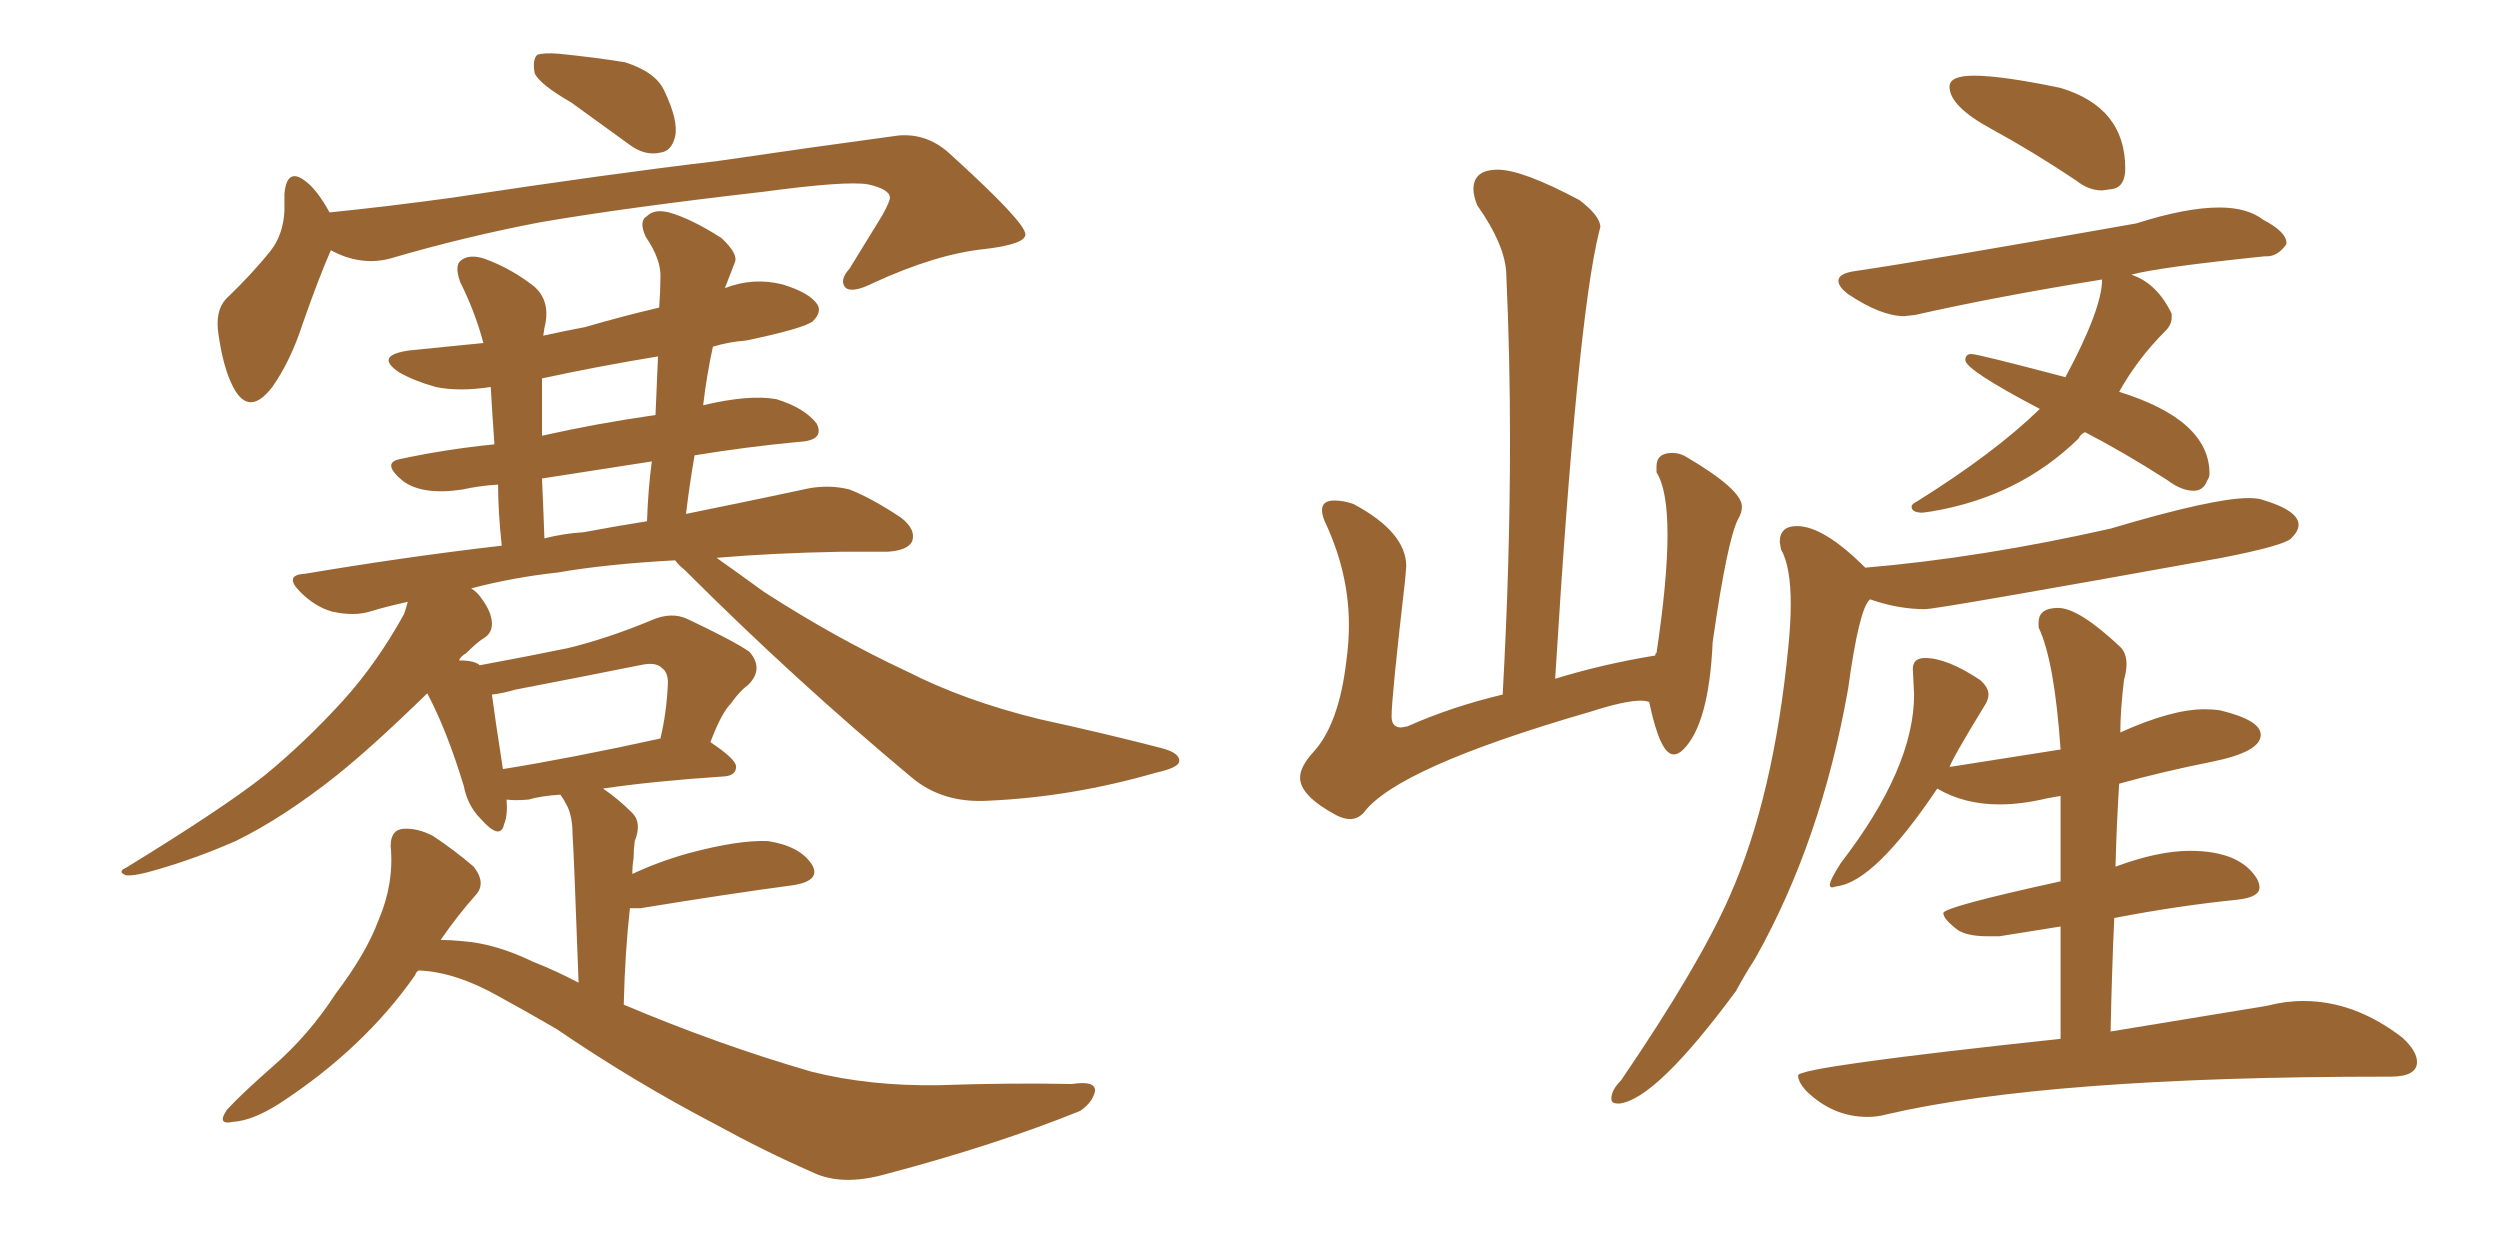 <svg xmlns="http://www.w3.org/2000/svg" xmlns:xlink="http://www.w3.org/1999/xlink" width="300" height="150"><path fill="#996633" padding="10" d="M68.55 12.30L68.55 12.30Q64.75 10.11 64.16 8.79L64.16 8.79Q63.87 7.18 64.45 6.59L64.45 6.59Q65.19 6.30 67.09 6.45L67.09 6.45Q71.34 6.88 75 7.47L75 7.47Q78.66 8.64 79.69 10.84L79.69 10.84Q81.45 14.50 81.01 16.41L81.01 16.41Q80.57 18.16 79.25 18.31L79.25 18.31Q77.34 18.75 75.44 17.29L75.44 17.29Q71.78 14.65 68.55 12.30ZM39.70 30.03L39.70 30.03Q38.23 33.40 36.33 38.82L36.33 38.82Q34.86 43.36 32.67 46.44L32.67 46.44Q29.88 50.10 27.98 46.44L27.98 46.44Q26.81 44.24 26.22 40.14L26.22 40.14Q25.78 37.35 27.10 35.89L27.10 35.89Q30.32 32.81 32.52 30.03L32.52 30.03Q33.98 28.13 34.13 25.34L34.13 25.34Q34.13 24.17 34.13 23.29L34.13 23.29Q34.42 19.92 36.77 21.83L36.77 21.83Q38.09 22.85 39.55 25.49L39.55 25.49Q46.73 24.76 54.20 23.73L54.20 23.73Q73.54 20.80 85.99 19.34L85.99 19.34Q98.00 17.58 107.81 16.26L107.81 16.26Q111.18 15.97 113.82 18.31L113.82 18.31Q123.05 26.66 123.05 28.13L123.05 28.13Q123.05 29.30 118.21 29.88L118.21 29.88Q112.35 30.47 104.74 33.98L104.74 33.98Q102.39 35.16 101.51 34.57L101.51 34.57Q100.63 33.69 101.95 32.23L101.95 32.23Q104.00 28.86 105.91 25.78L105.91 25.78Q106.79 24.17 106.79 23.73L106.79 23.73Q106.79 22.71 104.15 22.12L104.15 22.12Q101.51 21.68 91.70 23.00L91.70 23.00Q75.15 24.90 64.89 26.66L64.89 26.66Q55.66 28.42 46.73 31.05L46.73 31.05Q43.21 31.93 39.70 30.03ZM50.24 116.46L50.24 116.46Q49.95 116.60 49.80 117.04L49.80 117.04Q43.65 125.83 33.54 132.42L33.54 132.42Q30.32 134.47 27.98 134.62L27.98 134.62Q25.93 135.06 27.25 133.15L27.25 133.15Q29.00 131.25 32.67 128.03L32.67 128.03Q37.06 124.22 40.28 119.24L40.28 119.24Q43.95 114.40 45.41 110.45L45.41 110.45Q47.31 106.05 46.88 101.51L46.88 101.51Q46.88 99.61 48.34 99.46L48.34 99.46Q50.10 99.32 52.00 100.34L52.00 100.34Q54.64 102.10 56.84 104.00L56.84 104.00Q58.45 106.05 56.98 107.52L56.98 107.52Q54.79 110.01 52.88 112.79L52.88 112.79Q54.05 112.79 55.52 112.94L55.52 112.94Q59.47 113.23 64.01 115.43L64.01 115.43Q66.65 116.46 69.43 117.92L69.43 117.92Q68.85 101.95 68.70 100.05L68.70 100.05Q68.70 98.14 68.12 96.83L68.12 96.83Q67.68 95.95 67.24 95.36L67.24 95.36Q64.89 95.51 63.43 95.95L63.43 95.95Q61.82 96.09 60.79 95.95L60.79 95.95Q60.94 97.85 60.50 98.88L60.50 98.88Q60.06 100.93 57.71 98.29L57.71 98.29Q56.10 96.68 55.66 94.34L55.66 94.34Q53.61 87.60 51.27 83.20L51.27 83.20Q44.82 89.50 40.43 93.02L40.43 93.02Q33.98 98.14 28.27 100.93L28.27 100.93Q23.58 102.98 19.04 104.30L19.04 104.30Q16.11 105.18 15.09 105.03L15.09 105.03Q14.06 104.59 15.09 104.15L15.09 104.15Q26.81 96.97 31.79 93.02L31.79 93.02Q36.62 89.06 41.16 84.08L41.16 84.08Q45.26 79.54 48.49 73.68L48.49 73.68Q48.78 72.80 48.93 72.22L48.93 72.22Q46.29 72.80 44.38 73.39L44.38 73.39Q42.48 73.97 39.84 73.39L39.84 73.39Q37.79 72.80 36.04 71.04L36.04 71.04Q33.98 68.99 36.62 68.85L36.62 68.85Q48.78 66.80 60.21 65.48L60.21 65.48Q59.77 61.38 59.77 58.15L59.77 58.15Q57.42 58.30 55.52 58.74L55.52 58.74Q50.68 59.47 48.34 57.71L48.34 57.71Q45.70 55.52 48.05 55.08L48.05 55.08Q53.47 53.91 59.33 53.32L59.33 53.32Q59.03 49.07 58.89 46.44L58.89 46.44Q55.08 47.02 52.29 46.44L52.29 46.44Q49.66 45.70 47.90 44.68L47.90 44.68Q44.82 42.63 49.22 42.04L49.22 42.04Q53.61 41.60 58.01 41.16L58.01 41.16Q56.98 37.35 55.22 33.84L55.22 33.84Q54.49 31.79 55.37 31.20L55.37 31.20Q56.40 30.47 58.15 31.05L58.15 31.05Q61.38 32.23 64.16 34.42L64.16 34.42Q65.92 36.04 65.48 38.67L65.48 38.67Q65.33 39.26 65.19 40.28L65.19 40.28Q67.82 39.70 70.17 39.26L70.17 39.26Q74.71 37.94 79.10 36.91L79.10 36.91Q79.25 34.86 79.25 33.40L79.25 33.40Q79.39 31.20 77.49 28.42L77.49 28.42Q76.61 26.51 77.64 25.93L77.64 25.93Q78.52 25.05 80.27 25.49L80.27 25.49Q82.91 26.22 86.57 28.56L86.57 28.56Q88.62 30.47 88.18 31.49L88.18 31.49Q87.74 32.67 87.16 34.13L87.16 34.13Q87.01 34.42 87.01 34.57L87.01 34.57Q90.38 33.25 93.90 34.13L93.90 34.13Q97.27 35.16 98.14 36.62L98.14 36.62Q98.58 37.50 97.56 38.53L97.56 38.53Q96.53 39.40 89.50 40.87L89.50 40.87Q87.45 41.02 85.55 41.60L85.55 41.60Q84.81 44.97 84.38 48.63L84.38 48.63Q89.94 47.31 93.16 47.90L93.16 47.90Q96.53 48.93 98.00 50.83L98.00 50.83Q99.02 52.88 95.80 53.03L95.80 53.03Q89.65 53.61 83.35 54.64L83.35 54.64Q82.76 58.01 82.32 61.67L82.32 61.67Q90.97 59.91 97.12 58.59L97.12 58.59Q99.61 58.15 101.95 58.74L101.95 58.74Q104.59 59.77 108.11 62.11L108.11 62.11Q110.01 63.57 109.42 65.04L109.42 65.04Q108.84 66.06 106.49 66.21L106.49 66.21Q103.71 66.21 100.93 66.21L100.93 66.21Q92.72 66.36 85.99 66.94L85.99 66.94Q88.48 68.70 91.70 71.04L91.70 71.04Q100.34 76.61 108.84 80.57L108.84 80.57Q115.72 84.08 124.66 86.28L124.66 86.28Q132.71 88.04 139.45 89.79L139.45 89.79Q141.65 90.38 141.50 91.41L141.50 91.41Q141.36 92.14 138.72 92.72L138.72 92.72Q128.61 95.65 118.51 96.09L118.51 96.09Q113.09 96.39 109.42 93.31L109.42 93.31Q95.36 81.59 82.18 68.41L82.18 68.41Q81.45 67.82 81.01 67.24L81.01 67.24Q72.80 67.68 66.94 68.70L66.94 68.70Q61.52 69.29 56.54 70.61L56.54 70.61Q57.28 71.04 57.86 71.92L57.86 71.92Q59.03 73.54 59.03 74.85L59.03 74.85Q59.03 76.03 58.01 76.61L58.01 76.61Q57.28 77.05 55.96 78.37L55.96 78.37Q55.22 78.81 55.08 79.25L55.08 79.25Q56.98 79.25 57.57 79.83L57.57 79.83Q63.13 78.81 68.12 77.78L68.12 77.78Q72.95 76.61 78.22 74.41L78.22 74.41Q80.57 73.39 82.47 74.27L82.47 74.27Q88.04 76.90 89.94 78.22L89.94 78.22Q91.70 80.27 89.79 82.18L89.79 82.18Q88.77 82.91 87.74 84.38L87.74 84.38Q86.57 85.55 85.25 89.06L85.25 89.06Q88.33 91.11 88.33 91.99L88.33 91.99Q88.33 93.02 87.01 93.16L87.01 93.16Q78.22 93.75 72.36 94.63L72.36 94.63Q74.12 95.80 75.88 97.56L75.88 97.56Q77.05 98.73 76.17 100.93L76.17 100.93Q76.03 101.95 76.03 102.98L76.03 102.98Q75.88 103.86 75.88 104.88L75.88 104.88Q78.96 103.42 82.62 102.39L82.62 102.39Q88.62 100.78 92.14 100.93L92.14 100.93Q95.95 101.51 97.41 103.71L97.41 103.71Q98.58 105.62 95.36 106.20L95.36 106.20Q87.60 107.23 76.90 108.98L76.90 108.98Q76.17 108.98 75.59 108.98L75.59 108.98Q75 114.26 74.85 120.56L74.85 120.56Q86.28 125.39 97.41 128.61L97.41 128.61Q104.44 130.37 112.79 130.22L112.79 130.22Q121.14 129.93 128.61 130.08L128.61 130.08Q131.54 129.64 131.40 130.96L131.40 130.96Q131.10 132.28 129.64 133.30L129.64 133.30Q119.53 137.40 106.20 140.92L106.20 140.92Q100.93 142.38 97.41 140.63L97.41 140.63Q91.70 138.13 85.84 134.91L85.84 134.91Q76.03 129.79 66.80 123.49L66.80 123.49Q63.28 121.44 60.06 119.68L60.06 119.68Q54.64 116.60 50.24 116.46ZM60.35 92.29L60.35 92.29Q68.55 90.97 79.25 88.62L79.25 88.62Q79.98 85.55 80.13 82.32L80.13 82.32Q80.27 80.71 79.39 80.13L79.39 80.13Q78.66 79.39 76.76 79.83L76.76 79.83Q69.43 81.30 61.82 82.76L61.82 82.76Q60.35 83.20 59.03 83.35L59.03 83.35Q59.33 85.69 60.35 92.29ZM70.02 63.87L70.02 63.87Q73.97 63.13 77.64 62.55L77.64 62.55Q77.78 58.59 78.22 55.37L78.22 55.37Q71.63 56.40 65.04 57.42L65.04 57.42Q65.19 60.64 65.33 64.60L65.33 64.60Q67.68 64.01 70.02 63.87ZM78.66 49.80L78.66 49.80L78.66 49.80Q78.81 46.00 78.96 42.77L78.96 42.77Q71.78 43.95 65.04 45.41L65.04 45.41Q65.04 46.58 65.04 47.61L65.04 47.61Q65.04 49.66 65.04 52.29L65.04 52.29Q71.48 50.83 78.66 49.80ZM253.27 22.71L252.25 22.85Q250.63 22.85 249.17 21.68L249.17 21.68Q243.90 18.16 238.92 15.45Q233.94 12.74 233.94 10.40L233.94 10.40Q233.94 9.08 236.87 9.08L236.87 9.08Q240.23 9.08 247.27 10.55L247.27 10.55Q255.03 12.89 255.03 20.21L255.03 20.21Q255.03 22.56 253.27 22.71L253.27 22.71ZM231.74 61.38L230.71 61.52Q229.39 61.52 229.39 60.79L229.39 60.79Q229.39 60.50 229.98 60.21L229.98 60.21Q239.36 54.35 244.78 49.07L244.78 49.07Q235.84 44.38 235.84 43.21L235.84 43.21Q235.84 42.48 236.57 42.48L236.57 42.48Q237.30 42.48 247.85 45.26L247.85 45.26Q252.25 37.06 252.25 33.54L252.25 33.54Q239.50 35.60 229.83 37.79L229.83 37.79L228.52 37.94Q225.73 37.94 221.78 35.30L221.78 35.30Q220.61 34.42 220.61 33.69L220.61 33.69Q220.61 32.81 222.66 32.52L222.66 32.52Q230.71 31.35 256.35 26.81L256.35 26.81Q262.35 24.90 266.31 24.90L266.31 24.90Q269.68 24.90 271.58 26.37L271.58 26.37Q274.37 27.83 274.37 29.15L274.37 29.15L274.37 29.30Q273.34 30.76 272.02 30.76L272.02 30.76L271.73 30.76Q258.98 32.08 255.76 32.96L255.76 32.96Q258.84 33.98 260.60 37.65L260.60 37.65L260.60 38.09Q260.60 38.96 259.86 39.70L259.86 39.70Q256.49 43.07 254.30 47.02L254.30 47.02Q265.14 50.39 265.14 56.84L265.14 56.84Q265.14 57.28 264.84 57.71L264.84 57.71Q264.40 58.89 263.23 58.89L263.23 58.89Q261.77 58.89 260.01 57.57L260.01 57.57Q254.74 54.20 250.20 51.86L250.20 51.86Q249.61 52.15 249.46 52.59L249.46 52.59Q242.29 59.62 231.74 61.38L231.74 61.38ZM194.38 132.42L194.38 132.42L194.09 132.42Q193.36 132.42 193.36 131.84L193.36 131.84Q193.36 130.81 194.53 129.64L194.53 129.64Q203.91 115.87 207.57 107.52L207.57 107.52Q212.84 95.65 214.60 77.64L214.60 77.64Q214.89 74.71 214.89 72.51L214.89 72.51Q214.89 67.97 213.72 65.92L213.72 65.92L213.57 65.04Q213.57 63.13 215.63 63.13L215.63 63.13Q218.85 63.13 223.83 68.12L223.83 68.12Q237.74 66.94 253.27 63.43L253.27 63.43Q265.58 59.77 269.82 59.77L269.82 59.77Q270.70 59.77 271.29 59.91L271.29 59.91Q275.83 61.23 275.83 62.99L275.83 62.99Q275.83 63.72 274.95 64.60Q274.07 65.48 266.60 66.94L266.60 66.94Q232.47 73.10 231.01 73.10L231.01 73.10Q227.78 73.10 224.41 71.92L224.41 71.92Q223.10 72.95 221.78 82.62L221.78 82.62Q218.55 100.93 210.64 114.99L210.64 114.99Q209.33 117.04 208.30 118.95L208.30 118.95Q198.78 131.84 194.38 132.42ZM224.12 134.03L224.12 134.03Q219.87 134.03 216.65 130.81L216.65 130.81Q215.77 129.79 215.77 129.05L215.77 129.05Q215.77 128.03 247.27 124.66L247.27 124.66L247.27 111.18L239.94 112.35L238.48 112.35Q236.13 112.35 234.96 111.62L234.96 111.62Q233.20 110.30 233.20 109.57L233.20 109.57Q233.20 108.84 247.27 105.76L247.27 105.76L247.27 95.51L245.65 95.80Q242.58 96.53 239.94 96.53L239.94 96.53Q235.69 96.53 232.47 94.63L232.47 94.63Q225 105.76 220.46 106.35L220.46 106.35L219.87 106.49Q219.58 106.49 219.58 106.20L219.58 106.20Q219.58 105.62 220.90 103.56L220.90 103.56Q229.69 92.14 229.69 83.35L229.69 83.35L229.54 80.27Q229.54 78.96 231.01 78.96L231.01 78.96Q233.64 78.96 237.60 81.59L237.60 81.59Q238.62 82.47 238.62 83.35L238.62 83.35Q238.62 83.79 238.33 84.38L238.33 84.38Q233.94 91.55 233.94 92.14L233.94 92.14Q233.94 91.99 234.23 91.99L234.23 91.99L247.27 89.94Q246.53 79.25 244.63 75.29L244.63 75.29L244.63 74.71Q244.63 72.95 246.97 72.95L246.97 72.95Q249.46 72.95 254.44 77.64L254.44 77.64Q255.18 78.37 255.18 79.69L255.18 79.69Q255.18 80.57 254.88 81.59L254.88 81.59Q254.44 85.25 254.44 87.89L254.44 87.89Q260.60 85.11 264.55 85.11L264.55 85.11Q265.58 85.11 266.46 85.25L266.46 85.25Q271.29 86.43 271.29 88.18L271.29 88.18Q271.29 90.23 265.43 91.41Q259.57 92.58 254.30 94.04L254.30 94.04Q254.00 98.73 253.86 104.00L253.86 104.00Q258.98 102.10 262.79 102.10L262.79 102.10Q268.80 102.10 270.85 105.47L270.85 105.47Q271.14 106.05 271.14 106.49L271.14 106.49Q271.14 107.67 268.51 107.96L268.51 107.96Q261.33 108.69 253.71 110.16L253.71 110.16Q253.42 116.60 253.27 123.78L253.27 123.78L272.02 120.70Q274.22 120.12 276.42 120.12L276.42 120.12Q282.57 120.12 288.28 124.51L288.28 124.51Q290.04 126.12 290.04 127.44L290.04 127.44Q290.04 129.20 286.82 129.20L286.82 129.20L286.23 129.20Q245.80 129.20 226.32 133.74L226.32 133.74Q225.29 134.03 224.12 134.03ZM162.01 98.29L162.01 98.29Q161.28 98.29 160.40 97.85L160.40 97.85Q156.01 95.51 156.01 93.31L156.01 93.31Q156.01 91.99 157.62 90.23L157.62 90.23Q160.69 86.87 161.57 79.25L161.57 79.25Q161.87 77.05 161.87 75L161.87 75Q161.87 68.99 159.23 63.13L159.23 63.13Q158.64 61.96 158.64 61.23L158.64 61.23Q158.64 60.06 160.11 60.06L160.11 60.06Q161.28 60.06 162.45 60.50L162.45 60.50Q168.75 63.87 168.75 67.97L168.75 67.97L168.60 69.73Q166.99 83.64 166.99 85.99L166.99 85.99Q166.99 87.30 168.16 87.30L168.16 87.30L168.90 87.16Q174.17 84.81 180.32 83.35L180.32 83.35Q181.20 67.53 181.20 52.88L181.20 52.88Q181.20 42.63 180.76 33.11L180.76 33.11Q180.76 29.59 177.25 24.61L177.25 24.61Q176.81 23.44 176.81 22.71L176.81 22.71Q176.81 20.36 179.74 20.36L179.74 20.36Q182.67 20.36 189.55 24.02L189.55 24.02Q192.04 25.93 192.04 27.25L192.04 27.25L191.89 27.83Q189.26 38.38 186.62 81.45L186.62 81.45Q192.33 79.69 198.63 78.66L198.63 78.66Q198.63 78.37 198.78 78.37L198.78 78.37Q200.10 69.58 200.10 64.16L200.10 64.16Q200.10 58.74 198.78 56.69L198.78 56.69L198.78 55.96Q198.78 54.35 200.68 54.35L200.68 54.35Q201.56 54.35 202.29 54.79L202.29 54.79Q209.03 58.74 209.03 60.79L209.03 60.79Q209.03 61.52 208.59 62.26L208.59 62.26Q207.28 64.75 205.52 77.05L205.52 77.05Q205.08 86.87 202.00 89.94L202.00 89.94Q201.42 90.53 200.83 90.53L200.83 90.53Q199.22 90.53 197.90 84.23L197.90 84.23Q197.46 84.08 196.88 84.08L196.88 84.08Q194.97 84.08 190.87 85.40L190.87 85.40Q167.58 92.14 163.62 97.56L163.62 97.56Q162.89 98.29 162.01 98.29Z"/></svg>